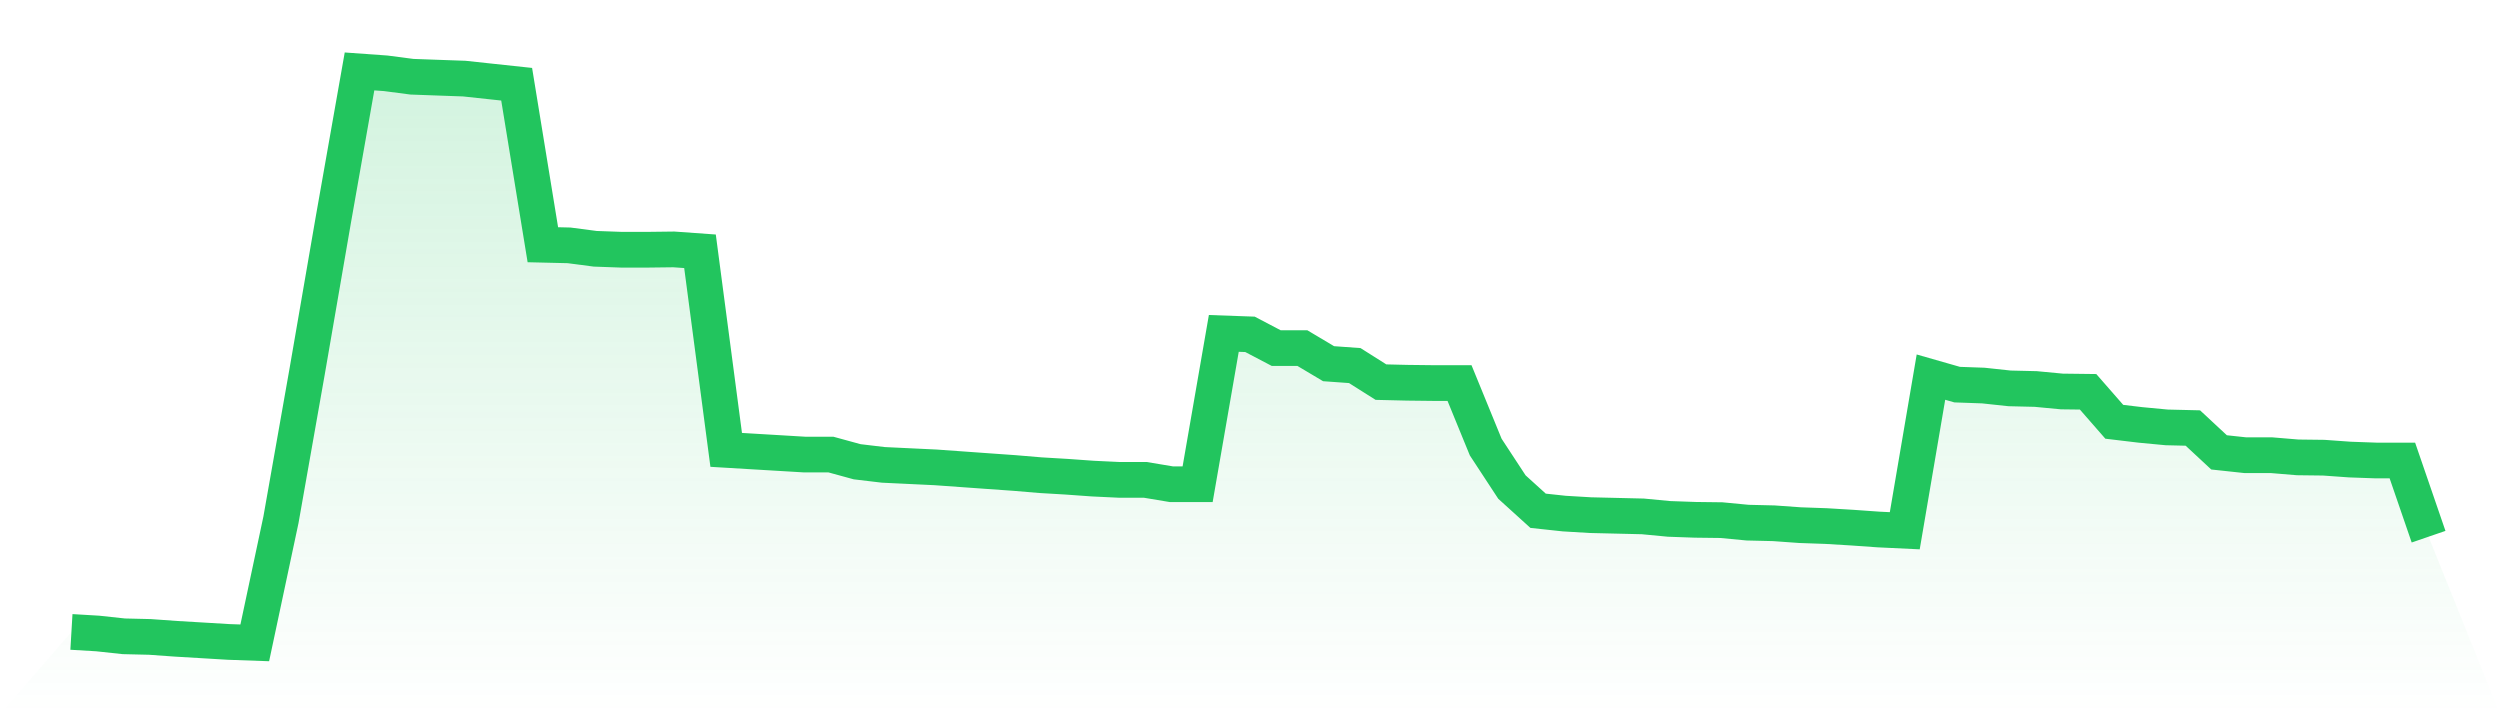 <svg viewBox="0 0 140 40" xmlns="http://www.w3.org/2000/svg">
<defs>
<linearGradient id="gradient" x1="0" x2="0" y1="0" y2="1">
<stop offset="0%" stop-color="#22c55e" stop-opacity="0.2"/>
<stop offset="100%" stop-color="#22c55e" stop-opacity="0"/>
</linearGradient>
</defs>
<path d="M4,35.388 L4,35.388 L5.467,35.475 L6.933,35.633 L8.4,35.668 L9.867,35.773 L11.333,35.86 L12.8,35.948 L14.267,36 L15.733,29.11 L17.2,20.804 L18.667,12.306 L20.133,4 L21.6,4.105 L23.067,4.297 L24.533,4.35 L26,4.402 L27.467,4.56 L28.933,4.717 L30.4,13.705 L31.867,13.74 L33.333,13.932 L34.8,13.985 L36.267,13.985 L37.733,13.967 L39.2,14.072 L40.667,25.193 L42.133,25.281 L43.6,25.368 L45.067,25.456 L46.533,25.456 L48,25.858 L49.467,26.033 L50.933,26.103 L52.4,26.173 L53.867,26.278 L55.333,26.383 L56.8,26.487 L58.267,26.61 L59.733,26.697 L61.2,26.802 L62.667,26.872 L64.133,26.872 L65.6,27.117 L67.067,27.117 L68.533,18.671 L70,18.723 L71.467,19.493 L72.933,19.493 L74.4,20.367 L75.867,20.472 L77.333,21.399 L78.8,21.434 L80.267,21.451 L81.733,21.451 L83.2,25.036 L84.667,27.274 L86.133,28.603 L87.6,28.761 L89.067,28.848 L90.533,28.883 L92,28.918 L93.467,29.058 L94.933,29.11 L96.4,29.128 L97.867,29.268 L99.333,29.303 L100.8,29.408 L102.267,29.46 L103.733,29.548 L105.2,29.652 L106.667,29.722 L108.133,21.119 L109.6,21.539 L111.067,21.591 L112.533,21.749 L114,21.784 L115.467,21.923 L116.933,21.941 L118.4,23.62 L119.867,23.795 L121.333,23.934 L122.8,23.969 L124.267,25.333 L125.733,25.491 L127.2,25.491 L128.667,25.613 L130.133,25.631 L131.6,25.736 L133.067,25.788 L134.533,25.788 L136,30.055 L140,40 L0,40 z" fill="url(#gradient)"/>
<path d="M4,35.388 L4,35.388 L5.467,35.475 L6.933,35.633 L8.4,35.668 L9.867,35.773 L11.333,35.86 L12.8,35.948 L14.267,36 L15.733,29.11 L17.2,20.804 L18.667,12.306 L20.133,4 L21.6,4.105 L23.067,4.297 L24.533,4.35 L26,4.402 L27.467,4.56 L28.933,4.717 L30.4,13.705 L31.867,13.74 L33.333,13.932 L34.8,13.985 L36.267,13.985 L37.733,13.967 L39.2,14.072 L40.667,25.193 L42.133,25.281 L43.6,25.368 L45.067,25.456 L46.533,25.456 L48,25.858 L49.467,26.033 L50.933,26.103 L52.4,26.173 L53.867,26.278 L55.333,26.383 L56.8,26.487 L58.267,26.61 L59.733,26.697 L61.2,26.802 L62.667,26.872 L64.133,26.872 L65.6,27.117 L67.067,27.117 L68.533,18.671 L70,18.723 L71.467,19.493 L72.933,19.493 L74.4,20.367 L75.867,20.472 L77.333,21.399 L78.8,21.434 L80.267,21.451 L81.733,21.451 L83.2,25.036 L84.667,27.274 L86.133,28.603 L87.6,28.761 L89.067,28.848 L90.533,28.883 L92,28.918 L93.467,29.058 L94.933,29.11 L96.4,29.128 L97.867,29.268 L99.333,29.303 L100.8,29.408 L102.267,29.46 L103.733,29.548 L105.2,29.652 L106.667,29.722 L108.133,21.119 L109.6,21.539 L111.067,21.591 L112.533,21.749 L114,21.784 L115.467,21.923 L116.933,21.941 L118.4,23.62 L119.867,23.795 L121.333,23.934 L122.8,23.969 L124.267,25.333 L125.733,25.491 L127.2,25.491 L128.667,25.613 L130.133,25.631 L131.6,25.736 L133.067,25.788 L134.533,25.788 L136,30.055" fill="none" stroke="#22c55e" stroke-width="2"/>
</svg>